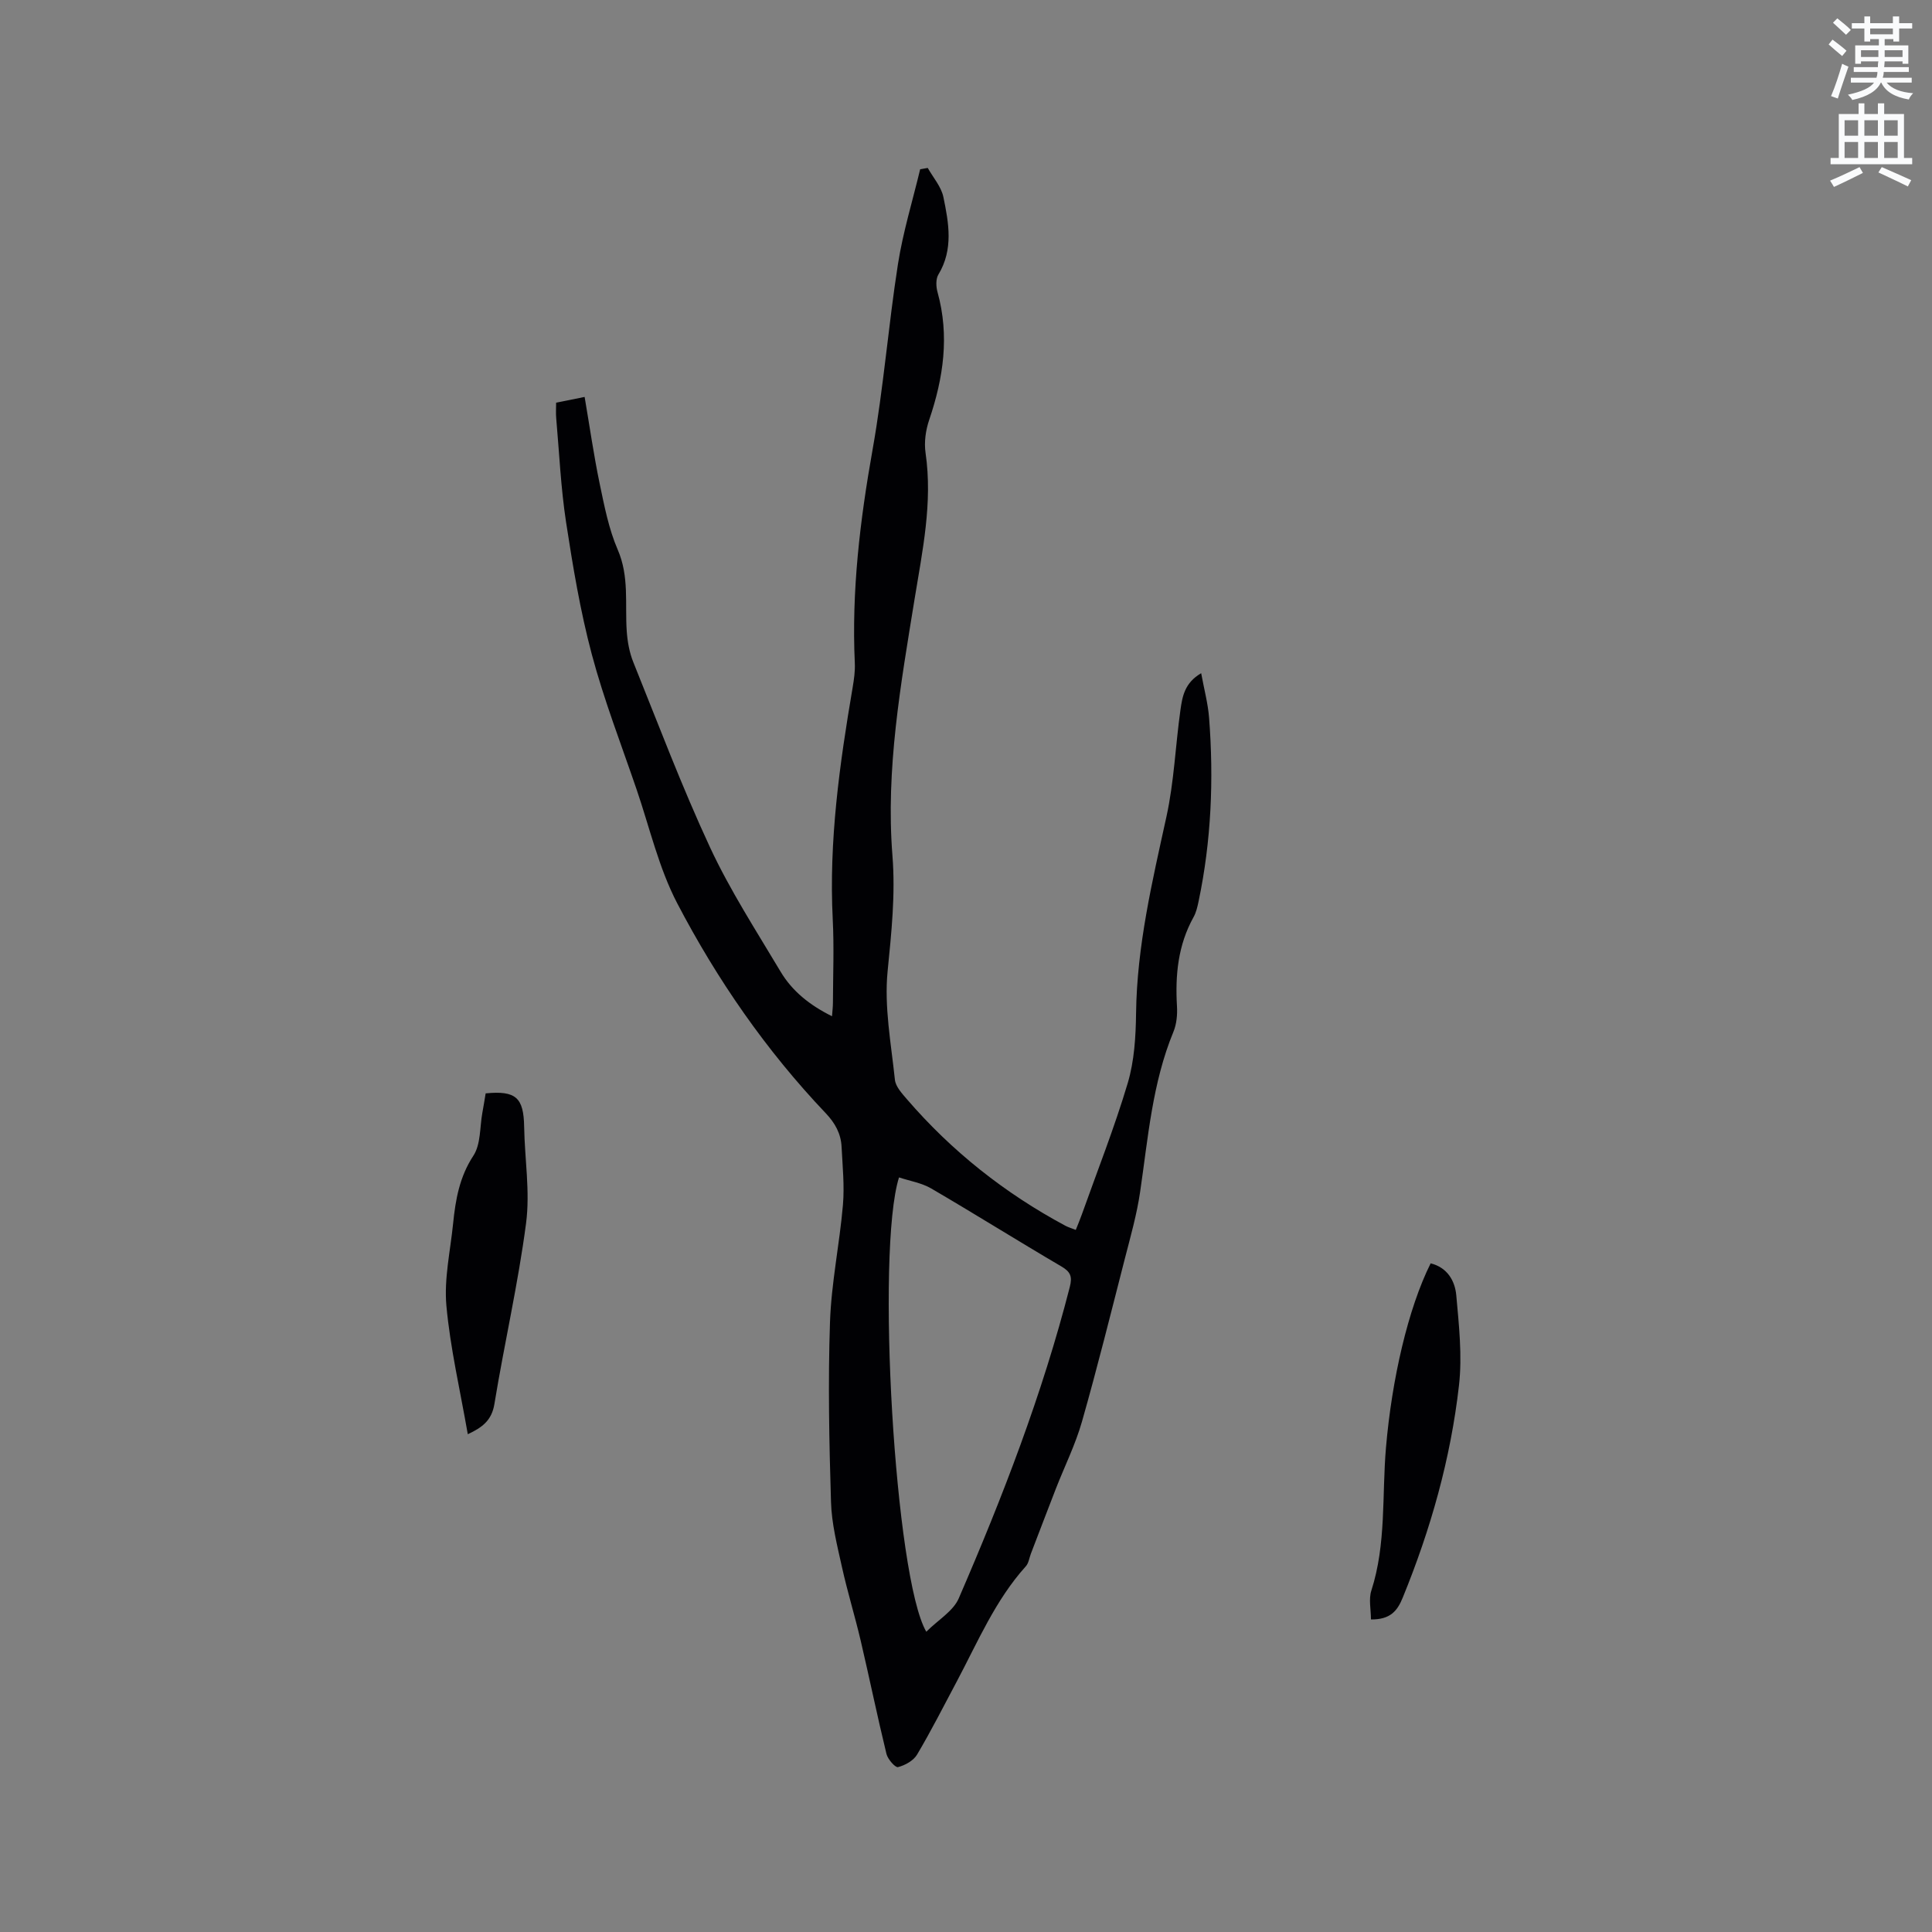 <svg enable-background="new 0 0 400 400" viewBox="0 0 400 400" xmlns="http://www.w3.org/2000/svg"><rect x="0" y="0" width="400" height="400" fill="#808080" stroke="none"/><path d="m378.6 9.2.8-1c.9.7 1.9 1.4 2.9 2.3l-.9 1.1c-1.1-.9-2-1.7-2.8-2.4zm.5 10.7c.9-2.1 1.6-4.3 2.3-6.7.4.2.8.4 1.3.6-.7 2.1-1.5 4.3-2.2 6.6zm.4-15.2.9-.9c1 .8 2 1.6 2.8 2.4l-1 1c-1-.9-1.9-1.8-2.7-2.5zm12.5-1.3h1.2v1.4h2.7v1.1h-2.7v2.7h-1.2v-.5h-1.8v1.3h4.9v3.8h-1.2v-.5h-3.7c0 .4-.1.9-.1 1.2h5.1v1h-5.2c0 .5-.1.9-.2 1.2h6v1h-5.2c1.1 1.3 2.9 2 5.5 2.2-.4.4-.7.8-.9 1.3-2.9-.5-4.8-1.6-5.7-3.5h-.1c-.8 1.7-2.7 2.9-5.9 3.6-.2-.4-.6-.8-.9-1.1 2.8-.6 4.6-1.4 5.4-2.5h-4.8v-1h5.3c.1-.3.2-.7.2-1.2h-4.9v-1h5c0-.4 0-.8.1-1.2h-3.6v.5h-1.2v-3.8h4.9v-1.3h-1.8v.5h-1.2v-2.7h-2.6v-1.1h2.6v-1.4h1.2v1.4h4.7v-1.4zm-6.7 8.4h3.6c0-.4 0-.9 0-1.4h-3.6zm1.9-4.7h4.7v-1.2h-4.7zm6.7 3.3h-3.7v1.4h3.7z" fill="#fafbfc"/><path d="m384.7 21.4h1.3v2.2h2.8v-2.2h1.3v2.2h4.1v9.1h1.7v1.3h-16.9v-1.3h1.7v-9.1h4.1v-2.2zm.3 13.2.7 1.2c-1.8.9-3.8 1.9-6 2.9-.2-.4-.5-.8-.8-1.3 2.4-1 4.4-2 6.1-2.8zm-3.1-6.5h2.8v-3.2h-2.8zm0 4.6h2.8v-3.3h-2.8zm4.1-4.6h2.8v-3.2h-2.8zm0 4.6h2.8v-3.3h-2.8zm3.6 1.9c2.1.9 4.1 1.8 6.1 2.7l-.7 1.3c-2.2-1.1-4.2-2-6.1-2.9zm3.3-9.7h-2.8v3.2h2.8zm-2.8 7.8h2.8v-3.3h-2.8z" fill="#fafbfc"/><g fill="#010104"><path d="m115.14 83.37c2.03-.41 3.75-.76 5.9-1.19 1.05 6.13 1.89 12.07 3.11 17.93.97 4.63 1.88 9.39 3.74 13.69 2.42 5.57 1.48 11.23 1.87 16.88.15 2.16.55 4.4 1.35 6.39 5.18 12.85 10.07 25.85 15.91 38.4 4.14 8.89 9.54 17.22 14.58 25.68 2.42 4.07 6.07 6.98 10.66 9.25.08-1.1.19-1.98.19-2.86.02-5.73.25-11.46-.04-17.18-.82-16.21 1.41-32.13 4.12-48.02.28-1.66.53-3.38.45-5.05-.69-14.9 1.07-29.55 3.68-44.21 2.26-12.71 3.26-25.63 5.25-38.39 1.04-6.63 3.03-13.1 4.6-19.65.52-.09 1.05-.18 1.57-.27 1.12 2 2.8 3.89 3.24 6.03 1.11 5.36 2.11 10.84-1.04 16.05-.56.93-.49 2.52-.17 3.65 2.5 9.03 1.22 17.74-1.73 26.43-.73 2.14-1.08 4.64-.75 6.86 1.49 10.29-.65 20.24-2.28 30.27-2.85 17.58-6 35.18-4.58 53.08.64 8.11-.21 15.94-1 23.95-.73 7.37.73 14.98 1.51 22.46.15 1.41 1.44 2.81 2.46 4 9.3 10.8 20.29 19.5 32.84 26.23.55.3 1.17.47 2.15.86.43-1.09.86-2.1 1.23-3.14 3.23-9.07 6.78-18.05 9.53-27.27 1.36-4.58 1.66-9.6 1.72-14.43.17-13.9 3.34-27.26 6.29-40.72 1.58-7.21 1.86-14.69 2.89-22.03.39-2.75.82-5.65 4.3-7.67.61 3.34 1.41 6.27 1.64 9.25.98 12.74.46 25.42-2.17 37.96-.24 1.13-.5 2.32-1.06 3.31-3.21 5.78-3.8 11.98-3.42 18.43.1 1.75-.07 3.68-.73 5.28-4.39 10.64-5.25 21.96-6.9 33.16-.68 4.67-1.99 9.26-3.17 13.85-2.89 11.26-5.69 22.55-8.88 33.74-1.35 4.73-3.58 9.21-5.38 13.82-1.75 4.5-3.47 9.02-5.2 13.53-.33.87-.45 1.94-1.04 2.58-6.34 7.04-9.96 15.7-14.33 23.92-2.68 5.04-5.27 10.15-8.18 15.06-.74 1.25-2.48 2.22-3.95 2.59-.56.14-2.13-1.64-2.39-2.74-1.9-7.8-3.51-15.66-5.34-23.47-1.2-5.12-2.76-10.15-3.89-15.29-.98-4.42-2.12-8.91-2.25-13.4-.38-12.39-.63-24.8-.21-37.18.27-8.12 1.98-16.18 2.68-24.3.34-3.98-.08-8.03-.28-12.05-.14-2.73-1.34-4.91-3.28-6.95-12.34-12.98-22.48-27.64-30.73-43.43-3.83-7.33-5.72-15.67-8.42-23.58-3.18-9.31-6.76-18.53-9.29-28.02-2.39-8.97-3.92-18.2-5.33-27.39-1.08-7.09-1.4-14.29-2.03-21.45-.1-1.05-.02-2.1-.02-3.24zm76.64 254.46c2.49-2.48 5.58-4.27 6.72-6.91 9.08-20.97 17.31-42.27 22.99-64.47.54-2.12.19-3.11-1.73-4.24-9.04-5.3-17.91-10.87-26.96-16.15-1.99-1.16-4.44-1.55-6.67-2.29-4.8 15.26-.87 82.95 5.65 94.06z"/><path d="m96.85 296.94c-1.58-9.1-3.63-17.81-4.43-26.62-.5-5.58.82-11.33 1.39-16.99.5-4.94 1.31-9.65 4.2-14.06 1.55-2.36 1.31-5.89 1.86-8.9.25-1.34.46-2.7.68-4 6.27-.61 7.87.88 7.97 6.92.11 6.66 1.25 13.42.4 19.94-1.64 12.56-4.51 24.95-6.56 37.46-.55 3.37-2.48 4.84-5.51 6.25z"/><path d="m283.84 335.29c0-2.09-.49-4.2.08-5.97 3.12-9.67 2.18-19.72 3.03-29.59 1.21-14.16 4.57-28.8 9.25-38.17 3.46.86 5.04 3.62 5.31 6.64.55 6.18 1.25 12.49.56 18.6-1.72 15.19-5.86 29.83-11.66 44-1.11 2.72-2.56 4.53-6.57 4.49z"/></g></svg>
